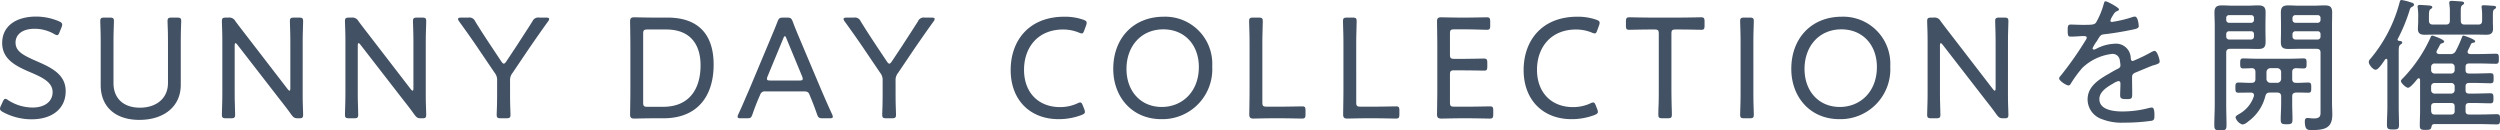 <svg xmlns="http://www.w3.org/2000/svg" width="344.08" height="17.94"><path data-name="パス 413" d="M5.04 8.42c-1.88-.82-2.9-1.36-2.9-2.56 0-1.1.92-1.9 2.62-1.9a5.438 5.438 0 0 1 2.7.72 1.065 1.065 0 0 0 .4.16c.14 0 .22-.12.34-.42l.26-.64a.955.955 0 0 0 .1-.4c0-.18-.12-.3-.42-.44A8.1 8.1 0 0 0 5 2.28C2.16 2.28.3 3.62.3 5.92s1.98 3.22 3.96 4.06c1.68.72 2.98 1.38 2.98 2.7 0 1.3-1.1 2.12-2.74 2.12a6.268 6.268 0 0 1-3.36-1 .905.905 0 0 0-.4-.2c-.14 0-.24.14-.36.4l-.26.56a1.06 1.06 0 0 0-.12.4c0 .18.12.3.4.46a8.319 8.319 0 0 0 3.94 1c2.82 0 4.7-1.44 4.7-3.88 0-2.28-1.92-3.22-4-4.12Zm19.84-2c0-.66 0-1.56.02-2.3.02-.6.04-1.08.04-1.2 0-.42-.12-.5-.6-.5h-.68c-.48 0-.6.08-.6.5 0 .12.02.62.04 1.24.02.6.02 1.6.02 2.26v5c0 2.12-1.6 3.4-3.86 3.4-2.28 0-3.64-1.3-3.64-3.38V6.42c0-.6 0-1.4.02-2.08.02-.7.04-1.28.04-1.42 0-.42-.12-.5-.6-.5h-.68c-.48 0-.6.08-.6.5 0 .12.02.72.04 1.34.02.7.02 1.54.02 2.16v5.3c0 2.94 1.98 4.78 5.32 4.78 3.36 0 5.7-1.82 5.7-4.82Zm7.42-.16c0-.2.04-.32.12-.32.06 0 .14.08.24.2l5.8 7.48c.58.74 1.12 1.42 1.64 2.16.32.42.46.5.9.5h.2c.4 0 .52-.08.52-.5 0-.14-.02-.74-.04-1.36-.02-.6-.02-1.28-.02-1.84V6.42c0-.58 0-1.34.02-2 .02-.74.04-1.36.04-1.5 0-.42-.12-.5-.6-.5h-.62c-.48 0-.6.08-.6.5 0 .14.02.72.04 1.44.02.68.02 1.48.02 2.06v5.74c0 .2-.04.32-.12.32-.06 0-.14-.08-.24-.2l-5.44-7.06c-.6-.78-1.18-1.52-1.76-2.3a.955.955 0 0 0-.98-.5h-.28c-.48 0-.6.08-.6.5 0 .14.02.7.04 1.38.02.6.02 1.28.02 1.82v6.16c0 .54 0 1.28-.02 1.94-.02.72-.04 1.42-.04 1.56 0 .42.12.5.6.5h.62c.48 0 .6-.08.6-.5 0-.14-.02-.86-.04-1.6-.02-.64-.02-1.36-.02-1.9Zm16.94 0c0-.2.04-.32.12-.32.06 0 .14.08.24.2l5.8 7.48c.58.74 1.12 1.42 1.64 2.16.32.42.46.5.9.5h.2c.4 0 .52-.08.52-.5 0-.14-.02-.74-.04-1.36-.02-.6-.02-1.28-.02-1.84V6.42c0-.58 0-1.34.02-2 .02-.74.04-1.36.04-1.5 0-.42-.12-.5-.6-.5h-.62c-.48 0-.6.08-.6.5 0 .14.02.72.04 1.44.02.68.02 1.48.02 2.06v5.74c0 .2-.04.32-.12.32-.06 0-.14-.08-.24-.2L51.1 5.22c-.6-.78-1.18-1.52-1.76-2.3a.955.955 0 0 0-.98-.5h-.28c-.48 0-.6.08-.6.5 0 .14.02.7.04 1.38.02.6.02 1.28.02 1.82v6.16c0 .54 0 1.28-.02 1.94-.02.72-.04 1.42-.04 1.56 0 .42.12.5.6.5h.62c.48 0 .6-.08.6-.5 0-.14-.02-.86-.04-1.6-.02-.64-.02-1.36-.02-1.9Zm20.96 4.88a1.572 1.572 0 0 1 .34-1.1l2.2-3.26c.88-1.28 1.7-2.46 2.68-3.82a.6.6 0 0 0 .16-.36c0-.12-.14-.18-.44-.18h-.92a.861.861 0 0 0-.94.52c-.72 1.14-1.42 2.2-2.14 3.32l-1.46 2.2c-.14.2-.24.3-.34.3s-.2-.1-.34-.3L67.56 6.3c-.74-1.12-1.46-2.22-2.16-3.36a.861.861 0 0 0-.94-.52h-.98c-.3 0-.44.06-.44.2a.711.711 0 0 0 .16.34c1 1.38 1.88 2.62 2.7 3.84l2.18 3.22a1.572 1.572 0 0 1 .34 1.1v1.16c0 .64 0 1.52-.02 2.26-.02.62-.04 1.12-.04 1.24 0 .42.12.5.6.5h.7c.48 0 .6-.08.6-.5 0-.12-.02-.64-.04-1.28-.02-.72-.02-1.6-.02-2.22Zm21.12 5.14c4.68 0 6.9-3.06 6.9-7.38 0-4.3-2.24-6.48-6.36-6.48h-1.98c-.94 0-2.44-.04-2.58-.04-.44 0-.58.14-.58.58 0 .14.04 2.22.04 3.4v5.98c0 1.16-.04 3.26-.04 3.4 0 .44.14.58.58.58.14 0 1.64-.04 2.58-.04Zm-2.8-11.62c0-.5.1-.6.6-.6h2.58c3.3 0 4.72 2.06 4.72 4.92 0 3.26-1.54 5.72-5.16 5.72h-2.14c-.5 0-.6-.1-.6-.6ZM104.64 13a.638.638 0 0 1 .7-.42h5.36c.44 0 .6.16.7.42l.14.34c.34.82.56 1.38.9 2.36.18.5.28.58.82.58h.9c.32 0 .46-.04.46-.2a.884.884 0 0 0-.1-.36c-.58-1.24-1.02-2.28-1.5-3.38l-2.84-6.72c-.34-.82-.72-1.68-1.06-2.62-.2-.5-.3-.58-.84-.58h-.44c-.54 0-.64.08-.84.58-.36.94-.74 1.82-1.08 2.64l-2.82 6.72c-.46 1.04-.9 2.12-1.48 3.36a.814.814 0 0 0-.1.36c0 .16.14.2.46.2h.78c.52 0 .62-.04.8-.54.34-.98.6-1.64.94-2.42Zm3.16-7.7c.08-.22.16-.32.22-.32.08 0 .14.1.22.32l2.16 5.22a.9.9 0 0 1 .08.34c0 .18-.14.22-.46.22h-4c-.32 0-.46-.04-.46-.22a.9.9 0 0 1 .08-.34Zm15.46 5.84a1.572 1.572 0 0 1 .34-1.1l2.2-3.26c.88-1.28 1.7-2.46 2.68-3.82a.6.6 0 0 0 .16-.36c0-.12-.14-.18-.44-.18h-.92a.861.861 0 0 0-.94.52c-.72 1.14-1.42 2.2-2.14 3.32l-1.46 2.2c-.14.2-.24.3-.34.3s-.2-.1-.34-.3l-1.44-2.16c-.74-1.12-1.46-2.22-2.16-3.36a.861.861 0 0 0-.94-.52h-.98c-.3 0-.44.06-.44.2a.711.711 0 0 0 .16.34c1 1.38 1.88 2.62 2.7 3.84l2.18 3.22a1.572 1.572 0 0 1 .34 1.1v1.16c0 .64 0 1.52-.02 2.26-.02.62-.04 1.12-.04 1.24 0 .42.12.5.6.5h.7c.48 0 .6-.08.6-.5 0-.12-.02-.64-.04-1.28-.02-.72-.02-1.6-.02-2.22ZM149.22 15l-.18-.46c-.12-.3-.2-.44-.36-.44a1 1 0 0 0-.42.14 5.7 5.7 0 0 1-2.36.5c-2.96 0-4.96-1.98-4.96-5.14 0-2.98 1.82-5.54 5.4-5.54a5.827 5.827 0 0 1 2.14.42 1.169 1.169 0 0 0 .4.12c.18 0 .24-.12.36-.44l.24-.66a.983.983 0 0 0 .08-.36c0-.2-.12-.3-.44-.42a7.742 7.742 0 0 0-2.62-.42c-4.94 0-7.4 3.34-7.4 7.34 0 4.12 2.66 6.76 6.6 6.76a8.829 8.829 0 0 0 3.18-.58c.32-.14.44-.24.44-.42a1.284 1.284 0 0 0-.1-.4Zm10.94-12.7c-4.12 0-6.94 2.92-6.94 7.18 0 3.86 2.58 6.92 6.62 6.92a6.864 6.864 0 0 0 7-7.26 6.479 6.479 0 0 0-6.68-6.84Zm-.04 1.74c2.92 0 4.88 2.14 4.88 5.18 0 3.44-2.32 5.5-5.1 5.5-2.92 0-4.86-2.18-4.86-5.24s1.96-5.44 5.08-5.44Zm16.26 12.24c.96 0 2.54.04 2.8.04.42 0 .5-.12.5-.6v-.5c0-.46-.08-.58-.44-.58-.38 0-1.9.04-2.86.04h-2.04c-.5 0-.6-.1-.6-.6V6.42c0-.52 0-1.22.02-1.84.02-.82.04-1.52.04-1.66 0-.42-.12-.5-.6-.5h-.68c-.48 0-.6.08-.6.5 0 .14.02.86.04 1.6.02.64.02 1.36.02 1.9v5.92c0 1.12-.04 3.22-.04 3.4 0 .44.14.58.58.58.14 0 1.64-.04 2.58-.04Zm12.92 0c.96 0 2.54.04 2.8.04.42 0 .5-.12.5-.6v-.5c0-.46-.08-.58-.44-.58-.38 0-1.9.04-2.86.04h-2.04c-.5 0-.6-.1-.6-.6V6.42c0-.52 0-1.22.02-1.84.02-.82.04-1.52.04-1.66 0-.42-.12-.5-.6-.5h-.68c-.48 0-.6.08-.6.5 0 .14.02.86.04 1.6.02.64.02 1.36.02 1.9v5.92c0 1.12-.04 3.22-.04 3.4 0 .44.14.58.58.58.14 0 1.64-.04 2.58-.04Zm10.86-1.6c-.5 0-.6-.1-.6-.6v-3.8c0-.5.1-.6.6-.6 2.4 0 3.7.04 4.1.04.36 0 .44-.12.44-.58v-.48c0-.48-.08-.6-.5-.6-.26 0-1.86.04-2.8.04h-1.24c-.5 0-.6-.1-.6-.6V4.64c0-.5.1-.6.6-.6h1.64c.96 0 2.54.06 2.8.06.42 0 .5-.1.5-.58v-.54c0-.48-.08-.6-.5-.6-.26 0-1.8.04-2.8.04h-.86c-.94 0-2.44-.04-2.58-.04-.44 0-.58.14-.58.58 0 .14.04 2.22.04 3.4v5.98c0 1.16-.04 3.26-.04 3.4 0 .52.24.58.66.58.28 0 1.7-.04 2.5-.04h1.28c.96 0 2.48.04 2.8.04.42 0 .5-.12.5-.6v-.5c0-.46-.08-.58-.44-.58s-1.9.04-2.86.04Zm19.66.32-.18-.46c-.12-.3-.2-.44-.36-.44a1 1 0 0 0-.42.14 5.7 5.7 0 0 1-2.36.5c-2.96 0-4.96-1.98-4.96-5.14 0-2.98 1.82-5.54 5.4-5.54a5.827 5.827 0 0 1 2.14.42 1.169 1.169 0 0 0 .4.12c.18 0 .24-.12.36-.44l.24-.66a.983.983 0 0 0 .08-.36c0-.2-.12-.3-.44-.42a7.742 7.742 0 0 0-2.62-.42c-4.94 0-7.4 3.34-7.4 7.34 0 4.12 2.66 6.76 6.6 6.76a8.829 8.829 0 0 0 3.18-.58c.32-.14.44-.24.44-.42a1.284 1.284 0 0 0-.1-.4Zm10.22-10.34c0-.5.1-.6.6-.6h.76c.9 0 2.36.04 2.76.04.36 0 .44-.12.44-.58v-.54c0-.48-.08-.6-.5-.6-.26 0-1.88.04-2.82.04h-4.2c-.94 0-2.54-.04-2.8-.04-.42 0-.5.12-.5.6v.54c0 .46.08.58.44.58.4 0 1.84-.04 2.76-.04h.72c.5 0 .6.1.6.6v7.62c0 .7 0 1.72-.04 2.48-.02.52-.02.92-.02 1.02 0 .42.12.5.6.5h.66c.48 0 .6-.08.6-.5 0-.1 0-.46-.02-.94-.02-.78-.04-1.84-.04-2.56Zm10.74 11.62c.48 0 .6-.08.6-.5 0-.14-.02-.72-.04-1.42s-.02-1.5-.02-2.08V6.42c0-.58 0-1.36.02-2.04.02-.72.04-1.32.04-1.46 0-.42-.12-.5-.6-.5h-.68c-.48 0-.6.08-.6.5 0 .14.02.72.04 1.42s.02 1.48.02 2.08v5.86c0 .56 0 1.34-.02 2.02s-.04 1.34-.04 1.48c0 .42.12.5.6.5Zm12.7-13.98c-4.12 0-6.94 2.92-6.94 7.18 0 3.86 2.58 6.92 6.62 6.92a6.864 6.864 0 0 0 7-7.26 6.479 6.479 0 0 0-6.68-6.84Zm-.04 1.74c2.92 0 4.88 2.14 4.88 5.18 0 3.44-2.32 5.5-5.1 5.5-2.92 0-4.86-2.18-4.86-5.24s1.96-5.44 5.08-5.44ZM267 6.26c0-.2.04-.32.12-.32.06 0 .14.08.24.2l5.8 7.48c.58.74 1.12 1.42 1.64 2.16.32.42.46.5.9.5h.2c.4 0 .52-.08.52-.5 0-.14-.02-.74-.04-1.36-.02-.6-.02-1.28-.02-1.84V6.42c0-.58 0-1.34.02-2 .02-.74.04-1.36.04-1.5 0-.42-.12-.5-.6-.5h-.62c-.48 0-.6.08-.6.5 0 .14.02.72.04 1.44.02.68.02 1.48.02 2.06v5.74c0 .2-.04.32-.12.32-.06 0-.14-.08-.24-.2l-5.44-7.06c-.6-.78-1.18-1.52-1.76-2.3a.955.955 0 0 0-.98-.5h-.28c-.48 0-.6.08-.6.5 0 .14.02.7.04 1.38.02.6.02 1.28.02 1.82v6.16c0 .54 0 1.28-.02 1.94-.02.72-.04 1.42-.04 1.56 0 .42.12.5.6.5h.62c.48 0 .6-.08.6-.5 0-.14-.02-.86-.04-1.6-.02-.64-.02-1.36-.02-1.9ZM289.82.18c-.2 0-.22.16-.28.38a11.169 11.169 0 0 1-1.02 2.48c-.22.38-.58.38-1.92.38-.58 0-1.22-.04-1.56-.04-.4 0-.46.14-.46.76 0 .82.08.9.42.9.76 0 1.36-.08 1.74-.08.3 0 .46.06.46.2a.623.623 0 0 1-.14.36 47.361 47.361 0 0 1-3.44 4.9.635.635 0 0 0-.22.36c0 .34.98.98 1.3.98a.361.361 0 0 0 .28-.2 16.178 16.178 0 0 1 1.62-2.22 7.065 7.065 0 0 1 4.1-1.92.992.992 0 0 1 1.06.94 3.72 3.72 0 0 1 .08.66c0 .24-.18.36-.38.46-.44.2-.88.48-1.3.72-1.36.78-2.84 1.74-2.84 3.48a2.876 2.876 0 0 0 1.98 2.72 7.374 7.374 0 0 0 3.02.48 26.247 26.247 0 0 0 3.82-.26c.32-.08.38-.22.38-.76 0-.44-.02-1.06-.36-1.06a2.5 2.5 0 0 0-.38.06 14.3 14.3 0 0 1-3.68.48c-1.12 0-3.16-.18-3.16-1.7 0-1.04 1.12-1.7 1.92-2.16a2.184 2.184 0 0 1 .7-.32c.22 0 .28.16.28.36 0 .54-.04 1.08-.04 1.62 0 .48.34.5.92.5.66 0 .74-.08.74-.72 0-.74-.02-1.5-.02-2.24 0-.42.12-.54.48-.7.74-.3 1.48-.62 2.24-.92.14-.06.28-.08.38-.12.48-.14.7-.24.7-.48 0-.3-.34-1.46-.7-1.46a1.543 1.543 0 0 0-.5.2 21.519 21.519 0 0 1-2.5 1.2c-.22 0-.26-.22-.28-.4a2.025 2.025 0 0 0-2.24-1.98 5.877 5.877 0 0 0-2.52.7.755.755 0 0 1-.32.1.175.175 0 0 1-.18-.16 4.649 4.649 0 0 1 .58-.98 2.935 2.935 0 0 0 .18-.3c.32-.5.38-.6.82-.66 1.28-.14 2.56-.36 3.82-.62.38-.08.96-.16.96-.48 0-.14-.08-1.34-.54-1.34a1.877 1.877 0 0 0-.48.12 16.966 16.966 0 0 1-2.66.62c-.12 0-.22-.04-.22-.18a1.932 1.932 0 0 1 .22-.52c.3-.5.38-.66.72-.8.1-.04.24-.1.24-.24 0-.24-1.62-1.1-1.82-1.1Zm25.66 13.1c0-.38.16-.52.56-.54.54-.02 1.1.02 1.66.02.42 0 .4-.26.4-.7 0-.42.02-.7-.4-.7-.56 0-1.12.06-1.68.04-.38 0-.54-.16-.54-.54v-.92c0-.38.14-.52.52-.56.3.02.8.04 1.06.04.42 0 .4-.28.4-.68 0-.44.02-.7-.4-.7-.54 0-1.12.04-1.68.04h-4.98c-.56 0-1.14-.04-1.66-.04-.42 0-.42.24-.42.7 0 .42 0 .68.42.68.18 0 .92-.02 1.2-.04.36.02.48.22.48.56v.92c0 .38-.16.54-.54.54-.6.02-1.2-.04-1.8-.04-.42 0-.42.26-.42.7 0 .46 0 .7.42.7.56 0 1.14-.02 1.7-.02.22 0 .44.08.44.36a.5.5 0 0 1-.02.16 4.338 4.338 0 0 1-2.08 2.46c-.14.1-.44.24-.44.44a1.421 1.421 0 0 0 .98.98 1.6 1.6 0 0 0 .76-.42 6.091 6.091 0 0 0 2.36-3.48c.12-.38.26-.5.64-.5h.98c.38 0 .56.16.56.54v.96c0 .74-.06 1.46-.06 2.2 0 .6.16.66.82.66s.8-.08.8-.68c0-.72-.04-1.44-.04-2.18Zm-3-1.88a.538.538 0 0 1-.54-.54v-.92a.547.547 0 0 1 .56-.56h.9a.547.547 0 0 1 .56.56v.92a.543.543 0 0 1-.56.54Zm-6.08-4.14c0-.38.16-.54.54-.54h2.5c.44 0 .88.02 1.32.02.78 0 1.06-.2 1.06-1 0-.5-.02-1.02-.02-1.52v-.88c0-.54.02-1.1.02-1.64 0-.78-.34-.96-1.06-.96-.44 0-.88.04-1.32.04h-2.26c-.44 0-.9-.04-1.34-.04-.74 0-1.06.2-1.06.98 0 .58.04 1.16.04 1.74v10.9c0 .96-.06 1.9-.06 2.86 0 .64.16.72.84.72.7 0 .84-.08.84-.72 0-.94-.04-1.9-.04-2.86Zm3.82-4.54a.394.394 0 0 1-.4.42h-3.02a.394.394 0 0 1-.4-.42v-.24a.378.378 0 0 1 .4-.4h3.02a.378.378 0 0 1 .4.4ZM306.4 4.7a.378.378 0 0 1 .4-.4h3.02a.378.378 0 0 1 .4.4v.32a.394.394 0 0 1-.4.42h-3.02a.394.394 0 0 1-.4-.42Zm12.42 2.02c.4 0 .56.16.56.54v7.88c0 .66.1 1.16-.92 1.16-.2 0-.42-.02-.62-.04a1.057 1.057 0 0 0-.24-.02c-.3 0-.38.18-.38.46 0 1.22.4 1.2.98 1.2 1.86 0 2.8-.34 2.8-2.14 0-.56-.04-1.12-.04-1.68V3.46c0-.58.02-1.16.02-1.74 0-.8-.32-.98-1.06-.98-.44 0-.88.04-1.32.04h-2.3c-.44 0-.88-.04-1.32-.04-.78 0-1.06.22-1.06 1.02 0 .52.02 1.06.02 1.58v.88c0 .52-.02 1.04-.02 1.58 0 .78.34.94 1.08.94.44 0 .86-.02 1.3-.02Zm.56-4a.394.394 0 0 1-.4.42h-3.04a.41.41 0 0 1-.42-.42v-.24a.394.394 0 0 1 .42-.4h3.04a.378.378 0 0 1 .4.4Zm-3.86 1.98a.394.394 0 0 1 .42-.4h3.04a.378.378 0 0 1 .4.4v.32a.394.394 0 0 1-.4.42h-3.04a.41.41 0 0 1-.42-.42Zm12.6 3.7c.06-.08.18-.3.3-.3s.16.1.16.2v6.4c0 .82-.06 1.64-.06 2.46 0 .6.18.66.84.66s.82-.06.82-.66c0-.82-.04-1.64-.04-2.46V7.18c0-.62.02-.9.24-1.04.14-.1.24-.14.24-.28 0-.22-.3-.22-.46-.24-.1-.02-.18-.08-.18-.18 0-.04.02-.06.04-.1a23.419 23.419 0 0 0 1.58-3.8c.1-.34.12-.46.38-.6.12-.06.26-.14.26-.3 0-.2-.24-.26-.38-.3a8.554 8.554 0 0 0-1.32-.34c-.2 0-.24.18-.28.34a19.876 19.876 0 0 1-4.02 7.76.626.626 0 0 0-.22.44c0 .36.58 1.06.94 1.06.34 0 .86-.76 1.16-1.2Zm10.56-6.8c0-.52.02-.74.22-.9.12-.08.24-.14.24-.26 0-.2-.24-.22-.38-.24-.32-.02-1.06-.08-1.34-.08-.18 0-.32.04-.32.24v.18a5.857 5.857 0 0 1 .08 1.16v1.12c0 .4-.16.56-.56.56h-1.76c-.38 0-.56-.16-.56-.56v-.36c0-.76 0-1.04.22-1.2.14-.1.24-.14.24-.26 0-.2-.26-.22-.4-.24-.26-.02-1.08-.08-1.32-.08-.16 0-.3.04-.3.24 0 .06.02.12.02.18a7.742 7.742 0 0 1 .06 1.36v.46c0 .4-.04.76-.04 1.06 0 .62.34.8.92.8.52 0 1.02-.02 1.54-.02h5.42c.54 0 1.06.02 1.58.02.56 0 .88-.22.88-.8 0-.28-.02-.68-.02-1.06v-.44c0-.74-.02-1.04.2-1.2.14-.1.24-.14.24-.26 0-.2-.26-.22-.4-.22-.22-.02-1.08-.08-1.28-.08-.16 0-.32.02-.32.22 0 .06.02.12.02.18a7.11 7.11 0 0 1 .06.92v.78c0 .4-.16.56-.54.56h-1.86c-.38 0-.54-.16-.54-.56Zm-4.08 13.06c0-.34.16-.48.5-.48h2.26c.34 0 .48.14.48.48v.62c0 .32-.14.48-.48.48h-2.26c-.36 0-.46-.16-.5-.5Zm0-2.76a.467.467 0 0 1 .5-.48h2.26a.462.462 0 0 1 .48.48v.5a.462.462 0 0 1-.48.48h-2.26a.467.467 0 0 1-.5-.48Zm0-2.68a.467.467 0 0 1 .5-.48h2.26a.462.462 0 0 1 .48.48v.42a.462.462 0 0 1-.48.48h-2.26a.467.467 0 0 1-.5-.48Zm.8-2.26c.1-.2.2-.36.26-.48.22-.44.22-.46.5-.54.1-.04.24-.1.24-.22 0-.3-1.56-.82-1.62-.82-.16 0-.22.12-.26.26a19.827 19.827 0 0 1-3.68 5.48c-.1.1-.4.38-.4.5 0 .3.72.94.98.94.34 0 1.08-.96 1.32-1.24a.2.2 0 0 1 .16-.06c.12 0 .18.1.18.22v4.32c0 .64-.04 1.28-.04 1.92 0 .56.14.64.8.64.64 0 .74-.1.8-.4.06-.26.12-.4.42-.4h6.44c.72 0 1.44.04 2.16.04.4 0 .42-.18.42-.7 0-.54-.02-.7-.44-.7-.7 0-1.42.04-2.14.04h-1.68c-.34 0-.48-.16-.48-.48v-.62c0-.34.16-.48.48-.48h.84c.7 0 1.38.04 2.08.04.4 0 .44-.16.44-.68 0-.54-.04-.7-.44-.7-.7 0-1.38.04-2.08.04h-.84c-.34 0-.48-.14-.48-.48v-.5c0-.32.14-.48.48-.48h.92c.68 0 1.36.04 2.04.04.42 0 .42-.2.42-.68 0-.52 0-.7-.44-.7-.66 0-1.34.04-2.02.04h-.92c-.34 0-.48-.14-.48-.48v-.42c0-.34.14-.48.48-.48h1.56c.7 0 1.42.04 2.12.04.4 0 .42-.18.42-.7 0-.54-.02-.68-.42-.68-.7 0-1.42.04-2.12.04h-1.42c-.18-.02-.34-.08-.34-.3a.584.584 0 0 1 .04-.18c.14-.3.3-.58.42-.88a.4.4 0 0 1 .22-.18c.22-.04.36-.04.36-.22 0-.28-1.54-.78-1.6-.78-.14 0-.18.12-.22.24A17.128 17.128 0 0 1 338 7a.766.766 0 0 1-.8.44h-1.5c-.18-.02-.36-.08-.36-.3a.635.635 0 0 1 .06-.18Z" fill="#435164"/></svg>